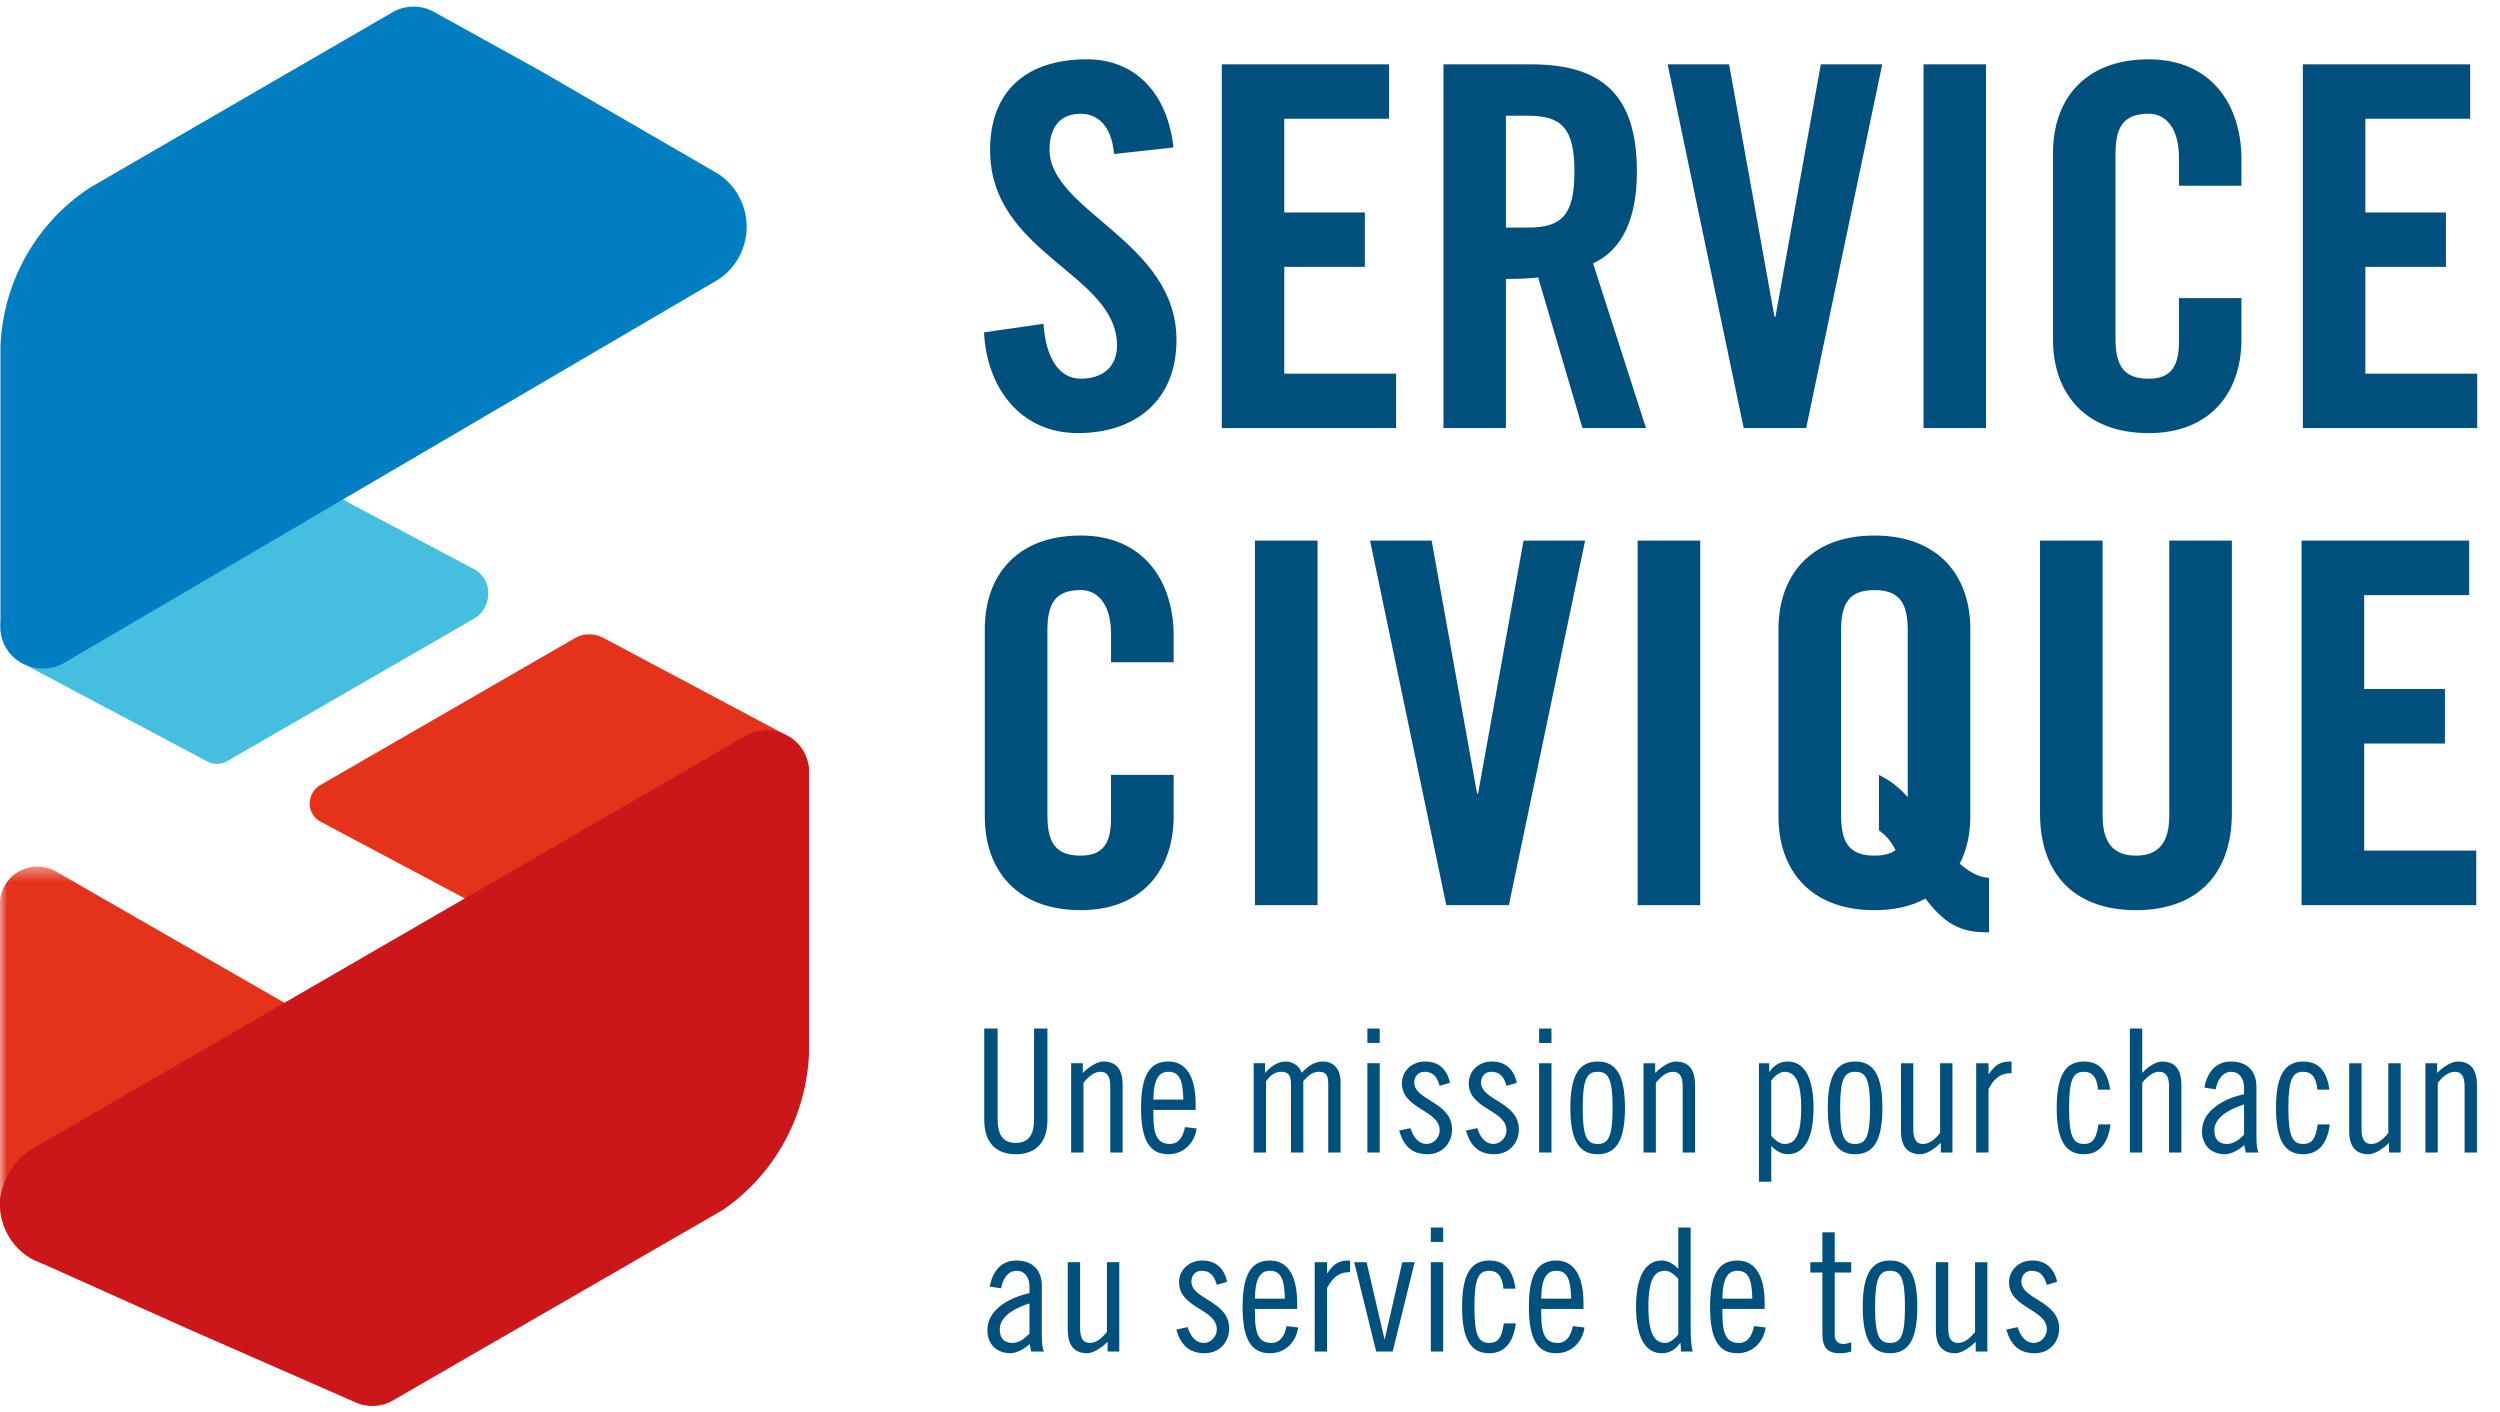 <svg xmlns="http://www.w3.org/2000/svg" xmlns:xlink="http://www.w3.org/1999/xlink" width="177" height="100" viewBox="0 0 177 100">
    <defs>
        <path id="1watuij4oa" d="M0 0.414L24.299 0.414 24.299 28.771 0 28.771z"/>
    </defs>
    <g fill="none" fill-rule="evenodd">
        <g>
            <g>
                <g>
                    <g transform="translate(-628 -3173) translate(628 3173) translate(0 .008) translate(0 60.93)">
                        <mask id="zalanvb1sb" fill="#fff">
                            <use xlink:href="#1watuij4oa"/>
                        </mask>
                        <path fill="#E5331B" d="M24.3 12.45L7.772 27.322l-.026.026-.533.48-.079.063c-.057.042-.12.09-.184.132-.084.053-.174.105-.264.158-.1.058-.205.11-.31.163-.117.053-.232.1-.348.148-.996.374-2.076.363-3.051.021-.211-.068-.417-.158-.617-.263l-.084-.048c-.048-.026-.09-.047-.132-.074-.422-.253-.8-.58-1.123-.97-.284-.347-.51-.721-.669-1.111-.042-.08-.074-.164-.1-.248-.01-.026-.021-.053-.027-.079-.031-.084-.057-.174-.079-.264-.015-.036-.026-.079-.031-.126-.021-.063-.032-.127-.042-.19-.016-.073-.027-.147-.037-.22-.011-.022-.011-.048-.011-.075-.01-.1-.02-.205-.026-.305V2.812C.132 1.468 1.27.414 2.65.414c.39 0 .76.084 1.092.237.079.037.163.074.237.121.042.021.079.042.116.069l20.204 11.61z" mask="url(#zalanvb1sb)"/>
                    </g>
                    <path fill="#E5331B" d="M57.279 54.672c0 .18-.016.353-.048.527-.031.174-.074.348-.136.512-.027.084-.064.163-.101.242-.032.068-.063.137-.1.2-.016.021-.026.042-.042.063-.037.069-.08.132-.127.196-.047.068-.1.136-.158.2-.047.063-.1.12-.152.173L44.662 69.85 22.85 58.25c-.058-.026-.115-.058-.174-.09l-.052-.025c-.006 0-.006-.005-.01-.005-.227-.143-.417-.348-.544-.607-.242-.49-.174-1.09.148-1.533.1-.143.216-.258.348-.348l.226-.132 17.84-10.297c.637-.416 1.448-.4 2.086-.063.005 0 .005.005.01.005l.143.079 12.664 6.74c.015.005.026.016.041.021l.248.132c.317.185.601.427.827.717.037.042.07.084.095.126.048.069.09.137.132.206.274.474.4.99.4 1.496" transform="translate(-628 -3173) translate(628 3173) translate(0 .008)"/>
                    <path fill="#46BEDF" d="M34.544 42.304c-.074.532-.342 1.027-.769 1.349-.021.021-.047.037-.069.053-.068.047-.142.09-.216.126l-17.248 9.955c-.006.005-.016.01-.021.016l-.243.137c-.448.2-.959.169-1.365-.074-.005 0-.01 0-.015-.005-.016 0-.027-.01-.037-.021L1.723 47.026c-.058-.027-.115-.058-.174-.09-.464-.253-.859-.622-1.127-1.09-.232-.402-.359-.833-.39-1.26-.006-.08-.01-.158-.01-.237 0-.08.004-.164.01-.243.068-.906.553-1.77 1.37-2.282l.284-.168h.006l16.557-9.639 6.499 3.6 8.59 4.553.373.2c.58.39.954 1.064.833 1.934" transform="translate(-628 -3173) translate(628 3173) translate(0 .008)"/>
                    <path fill="#CC171A" d="M57.279 54.673v19.884c-.17 4.321-2.319 8.484-6.071 11.082l-.627.359c-.048.031-.095.062-.143.084l-.584.337c-.038.026-.074.047-.111.063l-.564.327-21.175 12.226c-.005.005-.016.01-.026.016l-.048.032c0 .005-.005.005-.01.005l-.221.12c-.011.011-.022.017-.032.022-.732.364-1.554.39-2.287.142-.005-.005-.005-.005-.01-.005l-.38-.168h-.005l-11.81-5.181-10.198-4.574-.7-.311c-.048-.026-.09-.048-.132-.074-.422-.253-.801-.58-1.123-.97-.284-.347-.51-.722-.669-1.111-.042-.08-.074-.164-.1-.248-.01-.026-.021-.053-.026-.08-.032-.084-.059-.173-.08-.263-.015-.042-.026-.084-.031-.126-.021-.063-.032-.127-.042-.19-.016-.073-.026-.147-.037-.221-.005-.026-.005-.048-.01-.074-.011-.1-.022-.205-.027-.306v-.516c.021-.337.393-2.484 2.166-3.546l.442-.27L52.71 52.134c.005-.005.015-.01.02-.016.022-.016.048-.026.07-.042.03-.016.057-.032.089-.047.026-.016.052-.032.079-.043 1.37-.674 3.151-.132 3.91 1.191.274.475.4.991.4 1.497" transform="translate(-628 -3173) translate(628 3173) translate(0 .008)"/>
                    <path fill="#007EC2" d="M50.76 19.843c-.005.006-.01.01-.016.01h-.005L21.533 36.96c-.069.048-.137.09-.21.127-.07.042-.138.084-.212.126-.032.016-.058.032-.09.053L4.597 46.889l-.027.015c-.02.016-.047.027-.069.043l-.068.036c-.032.021-.063.038-.1.053-1.37.675-3.152.132-3.91-1.19-.232-.402-.359-.833-.39-1.26V24.502c.173-4.41 2.419-8.653 6.329-11.22l1.423-.827L27.704.91c0-.006.005-.006.01-.006l.074-.047c.032-.016.058-.032.09-.047.864-.464 1.865-.453 2.698-.059 0 0 0 .006.005.006l7.684 4.253 12.158 7.046.395.226c.379.237.717.543 1.012.896 1.77 2.166 1.175 5.27-1.07 6.666" transform="translate(-628 -3173) translate(628 3173) translate(0 .008)"/>
                </g>
                <g fill="#00507D">
                    <path d="M1.577 87.018c.097-.571.426-1.24 1.095-1.24.56 0 .912.438.912 1.131v.45c-1.265.28-2.978 1.07-2.978 2.627 0 .997.655 1.628 1.64 1.628.401 0 1.01-.315 1.35-.655l.11.534h.91c-.097-.146-.158-.558-.158-1.118v-3.527c0-1.118-.643-1.798-1.81-1.798-1.119 0-1.702.85-1.872 1.847l.8.121zm2.007 3.212c-.316.328-.73.656-1.204.656-.633 0-.9-.377-.9-.973 0-.997 1.302-1.58 2.104-1.823v2.14zm6.358-5.059h-.874v4.937c-.39.486-.779.778-1.205.778-.474 0-.693-.315-.693-1.045v-4.67h-.874v4.791c0 1.167.51 1.652 1.385 1.652.414 0 1.022-.388 1.435-.813v.692h.826V85.17zm7.635 1.386c-.206-.949-.788-1.506-1.762-1.506-.96 0-1.64.703-1.64 1.53 0 1.86 2.674 1.885 2.674 3.344 0 .524-.438.961-.912.961-.645 0-.974-.56-1.155-1.119l-.802.171c.303 1.058.874 1.676 2.017 1.676.998 0 1.726-.752 1.726-1.749 0-1.97-2.674-2.044-2.674-3.333 0-.425.291-.754.705-.754.706 0 .937.45 1.095.997l.728-.218zm1.97 1.192c.012-1.508.426-1.971 1.059-1.971.79 0 1.034.609 1.058 1.972h-2.116zm2.99.729v-.413c0-1.824-.594-3.014-1.931-3.014-1.325 0-1.933.995-1.933 3.281 0 2.287.607 3.283 1.932 3.283 1.156 0 1.872-.875 2.006-1.824l-.826-.097c-.109.572-.389 1.192-1.058 1.192-.827 0-1.18-.51-1.18-2.055v-.353h2.99zm1.243 3.015h.873v-4.499c.475-.9.974-1.119 1.63-1.119v-.824c-.693 0-1.082.12-1.605.886h-.024v-.766h-.874v6.322zm2.796-6.321l1.556 6.321H29.3l1.556-6.321h-.876l-1.24 5.447h-.023l-1.264-5.447h-.876zM32 91.493h.874v-6.321H32v6.321zm0-7.756h.874v-1.021H32v1.021zm5.993 3.306c-.17-1.24-.705-1.992-1.849-1.992-1.324 0-1.931.995-1.931 3.281 0 2.287.607 3.283 1.931 3.283 1.143 0 1.727-.874 1.873-2.115h-.85c-.147 1.095-.463 1.386-1.023 1.386-.741 0-1.057-.461-1.057-2.554 0-2.091.317-2.554 1.057-2.554.536 0 .913.317.998 1.265h.85zm1.824.707c.012-1.509.426-1.972 1.058-1.972.79 0 1.035.61 1.059 1.972h-2.117zm2.991.728v-.413c0-1.824-.595-3.014-1.932-3.014-1.326 0-1.933.995-1.933 3.281 0 2.287.607 3.283 1.932 3.283 1.156 0 1.872-.874 2.006-1.823l-.826-.098c-.11.572-.39 1.193-1.058 1.193-.827 0-1.18-.511-1.18-2.056v-.353h2.991zm6.907 3.015h.826c-.098-.363-.146-.874-.146-1.7v-7.077h-.874v2.917c-.292-.29-.694-.582-1.169-.582-.997 0-1.822.85-1.822 3.282s.825 3.282 1.822 3.282c.56 0 .998-.28 1.302-.728h.024l.037.606zm-.194-1.214c-.268.365-.657.608-.925.608-.73 0-1.192-.608-1.192-2.554 0-1.946.425-2.555 1.168-2.555.39 0 .693.305.949.56v3.94zm3.123-2.529c.012-1.509.426-1.972 1.059-1.972.79 0 1.034.61 1.058 1.972h-2.117zm2.991.728v-.413c0-1.824-.595-3.014-1.932-3.014-1.326 0-1.933.995-1.933 3.281 0 2.287.607 3.283 1.933 3.283 1.155 0 1.872-.874 2.005-1.823l-.825-.097c-.11.571-.39 1.192-1.059 1.192-.827 0-1.18-.51-1.18-2.056v-.353h2.991zm3.235-2.577h.852v4.354c0 .972.388 1.36 1.214 1.36.364 0 .584-.049.827-.12v-.656c-.146.048-.365.12-.535.12-.438 0-.632-.267-.632-.631V85.9h1.167v-.729h-1.167v-2.115h-.874v2.115h-.852v.729zm4.583 2.432c0-2.092.317-2.554 1.058-2.554.743 0 1.059.462 1.059 2.554 0 2.092-.316 2.554-1.059 2.554-.741 0-1.058-.462-1.058-2.554zm-.874 0c0 2.286.607 3.282 1.932 3.282 1.326 0 1.933-.995 1.933-3.282s-.607-3.282-1.933-3.282c-1.325 0-1.932.995-1.932 3.282zm8.826-3.16h-.874v4.936c-.39.487-.78.778-1.205.778-.475 0-.693-.316-.693-1.045v-4.67h-.874v4.792c0 1.166.51 1.651 1.385 1.651.413 0 1.022-.388 1.435-.812v.69h.825v-6.32zm4.936 1.385c-.206-.949-.789-1.507-1.763-1.507-.96 0-1.64.704-1.64 1.53 0 1.862 2.675 1.886 2.675 3.345 0 .524-.438.961-.913.961-.645 0-.973-.559-1.155-1.119l-.801.17c.303 1.059.874 1.678 2.018 1.678.997 0 1.725-.753 1.725-1.75 0-1.97-2.675-2.044-2.675-3.333 0-.425.292-.754.706-.754.706 0 .937.45 1.095.997l.728-.218zM.383 68.626v6.468c0 1.411.655 2.431 2.236 2.431 1.58 0 2.237-1.02 2.237-2.43v-6.469h-.947v6.444c0 .888-.256 1.654-1.29 1.654-1.035 0-1.29-.766-1.29-1.654v-6.444H.384zm6.152 8.778h.874v-4.938c.389-.486.779-.777 1.204-.777.475 0 .694.316.694 1.045v4.67h.874v-4.792c0-1.167-.51-1.652-1.385-1.652-.413 0-1.022.389-1.435.814v-.692h-.826v6.322zm5.822-3.744c.013-1.509.427-1.971 1.06-1.971.79 0 1.034.608 1.057 1.97h-2.117zm2.992.728v-.413c0-1.824-.595-3.014-1.933-3.014-1.325 0-1.932.995-1.932 3.281 0 2.287.606 3.283 1.932 3.283 1.155 0 1.872-.874 2.005-1.823l-.825-.097c-.11.572-.39 1.192-1.059 1.192-.827 0-1.18-.511-1.18-2.056v-.353h2.992zm4.984 3.016v-5.059c.232-.279.536-.656 1.071-.656.463 0 .694.195.694.85v4.865h.874v-5.059c.267-.279.572-.656 1.108-.656.462 0 .657.195.657.85v4.865h.874v-4.985c0-.9-.45-1.458-1.276-1.458-.62 0-1.12.412-1.472.8-.158-.473-.632-.8-1.13-.8-.609 0-1.132.412-1.472.813v-.692h-.802v6.322h.874zm7.176 0h.874v-6.321h-.874v6.32zm0-7.756h.874v-1.022h-.874v1.022zm5.847 2.82c-.207-.949-.79-1.507-1.763-1.507-.961 0-1.64.704-1.64 1.53 0 1.861 2.674 1.886 2.674 3.346 0 .522-.438.96-.912.96-.645 0-.974-.56-1.156-1.118l-.801.17c.304 1.057.874 1.676 2.018 1.676.997 0 1.726-.752 1.726-1.75 0-1.97-2.675-2.043-2.675-3.332 0-.426.291-.754.705-.754.706 0 .937.45 1.095.997l.729-.219zm4.73 0c-.207-.949-.79-1.507-1.763-1.507-.96 0-1.64.704-1.64 1.531 0 1.86 2.674 1.885 2.674 3.345 0 .522-.438.96-.913.96-.645 0-.973-.56-1.155-1.118l-.801.17c.303 1.058.874 1.676 2.017 1.676.998 0 1.726-.752 1.726-1.75 0-1.97-2.675-2.043-2.675-3.332 0-.425.292-.754.706-.754.706 0 .937.45 1.095.997l.728-.218zm1.581 4.936h.874v-6.321h-.874v6.321zm0-7.756h.874v-1.022h-.874v1.022zm3.087 4.596c0-2.092.317-2.555 1.059-2.555s1.058.463 1.058 2.555c0 2.091-.316 2.554-1.059 2.554-.741 0-1.058-.463-1.058-2.554zm-.874 0c0 2.286.607 3.281 1.932 3.281 1.326 0 1.933-.995 1.933-3.281 0-2.287-.607-3.283-1.932-3.283-1.326 0-1.933.996-1.933 3.282zm5.18 3.16h.873v-4.937c.39-.486.78-.778 1.205-.778.475 0 .694.316.694 1.046v4.67h.874v-4.792c0-1.167-.51-1.652-1.385-1.652-.414 0-1.023.388-1.436.814v-.692h-.825v6.321zm8.898-6.32l-.728-.001v8.388h.874v-2.527c.292.29.693.582 1.168.582.998 0 1.823-.85 1.823-3.282 0-2.433-.825-3.283-1.823-3.283-.56 0-.998.28-1.29.728h-.024v-.606zm.146 1.214c.267-.366.657-.609.925-.609.73 0 1.192.609 1.192 2.555 0 1.946-.425 2.554-1.168 2.554-.39 0-.694-.304-.949-.56v-3.94zm4.875 1.946c0-2.092.317-2.554 1.059-2.554.743 0 1.059.462 1.059 2.554 0 2.092-.316 2.554-1.059 2.554-.742 0-1.059-.462-1.059-2.554zm-.873 0c0 2.286.606 3.282 1.932 3.282s1.932-.996 1.933-3.282c0-2.287-.607-3.283-1.933-3.283s-1.932.996-1.932 3.283zm8.825-3.16h-.874v4.936c-.389.486-.778.778-1.204.778-.475 0-.694-.316-.694-1.046v-4.669h-.873v4.79c0 1.168.509 1.653 1.385 1.653.413 0 1.021-.388 1.435-.814v.693h.825v-6.322zm1.68 6.32h.873v-4.498c.475-.9.973-1.12 1.63-1.12v-.825c-.693 0-1.082.122-1.605.887h-.024v-.765h-.874v6.322zm9.482-4.45c-.17-1.24-.705-1.993-1.848-1.993-1.325 0-1.932.997-1.932 3.283 0 2.287.607 3.282 1.932 3.282 1.143 0 1.727-.874 1.872-2.114h-.851c-.146 1.094-.462 1.386-1.021 1.386-.742 0-1.058-.462-1.058-2.554 0-2.092.316-2.554 1.058-2.554.535 0 .912.316.997 1.265h.85zm1.4 4.45h.873v-4.936c.39-.486.78-.778 1.205-.778.475 0 .694.316.694 1.045v4.67h.874v-4.791c0-1.167-.51-1.652-1.385-1.652-.414 0-1.023.388-1.387.813v-3.148h-.875v8.778zm6.078-4.473c.097-.572.426-1.24 1.095-1.24.56 0 .912.436.912 1.13v.45c-1.265.28-2.979 1.07-2.979 2.627 0 .997.656 1.628 1.64 1.628.402 0 1.01-.315 1.351-.655l.11.534h.91c-.097-.146-.158-.558-.158-1.118V72.76c0-1.119-.643-1.798-1.81-1.798-1.118 0-1.702.85-1.872 1.847l.8.122zm2.007 3.21c-.316.33-.73.657-1.205.657-.632 0-.9-.377-.9-.973 0-.997 1.302-1.58 2.105-1.823v2.14zm6.041-3.186c-.17-1.24-.704-1.993-1.847-1.993-1.325 0-1.933.996-1.933 3.282 0 2.287.607 3.282 1.932 3.282 1.144 0 1.727-.874 1.873-2.114h-.851c-.146 1.094-.462 1.386-1.022 1.386-.741 0-1.058-.462-1.057-2.554 0-2.092.316-2.554 1.058-2.554.535 0 .912.316.997 1.265h.85zm5.046-1.871h-.874v4.936c-.39.487-.779.779-1.204.779-.475 0-.694-.317-.694-1.046v-4.67h-.874v4.79c0 1.168.51 1.653 1.385 1.653.414 0 1.023-.387 1.436-.813v.692h.825v-6.321zm1.753 6.321h.873v-4.937c.39-.486.779-.778 1.205-.778.475 0 .694.316.694 1.046v4.669h.874v-4.79c0-1.168-.51-1.653-1.385-1.653-.414 0-1.022.388-1.436.813v-.691h-.825v6.321zM13.778 6.247C13.386 2.608 11.246.005 7.644.005 3.292.005.795 2.323.795 6.425c0 7.382 8.988 8.738 8.988 13.838 0 1.535-1.034 2.355-2.568 2.355-1.426 0-2.461-1.284-2.64-3.888l-4.208.606c.178 3.852 2.532 7.133 6.634 7.133 4.137 0 6.991-2.354 6.991-6.598 0-6.99-8.988-9.095-8.988-13.482 0-1.605.785-2.532 2.211-2.532 1 0 2.176.642 2.354 2.853l4.209-.463zm15.764 19.867V22.26h-7.918V14.7h5.707v-3.853h-5.707V4.214h7.419V.362H17.2v25.751h12.341zM37.317 4h1.57c2.39 0 3.281.892 3.281 3.96 0 3.066-.892 3.958-3.282 3.958h-1.569V4zm0 11.556c.785 0 1.712-.035 2.283-.107l3.139 10.665h4.494L43.487 14.45c1.498-.677 3.104-2.354 3.104-6.49 0-5.494-2.532-7.598-7.49-7.598h-6.206v25.752h4.422V15.556zM56.4 18.23h-.071L53.118.362h-4.351l5.385 25.752h4.423L63.96.362H59.61l-3.21 17.87zM71.307.362h-4.422v25.752h4.422V.362zm18.084 8.596v-1.89c0-3.852-2.14-7.062-6.563-7.062-4.636 0-6.776 2.96-6.776 6.598v13.268c0 3.638 2.14 6.599 6.776 6.599 4.423 0 6.563-2.96 6.563-6.599v-2.96h-4.423v3.103c0 1.676-.535 2.604-2.14 2.604-1.784 0-2.354-.928-2.354-2.854V6.711c0-1.926.57-2.853 2.354-2.853 1.141 0 2.14.927 2.14 3.103v1.997h4.423zm16.692 17.156v-3.852h-7.918v-7.561h5.707v-3.852h-5.707V4.213h7.42V.363H93.741v25.751h12.34zM13.791 42.694v-1.895c0-3.86-2.144-7.078-6.577-7.078-4.647 0-6.792 2.967-6.792 6.613v13.298c0 3.646 2.145 6.613 6.792 6.613 4.433 0 6.577-2.967 6.577-6.613v-2.967H9.358v3.11c0 1.68-.536 2.61-2.144 2.61-1.788 0-2.36-.93-2.36-2.86V40.442c0-1.931.573-2.86 2.36-2.86 1.144 0 2.145.929 2.145 3.11v2.002h4.432zm10.188-8.615h-4.432v25.81h4.432v-25.81zm11.368 17.91h-.072l-3.217-17.91h-4.361l5.398 25.81h4.432l5.398-25.81h-4.36l-3.218 17.91zm15.728-17.91h-4.433v25.81h4.432v-25.81zM71.52 57.958c-.464-.035-1.072-.143-2.073-1 .5-.966.75-2.11.75-3.325V40.335c0-3.646-2.143-6.613-6.79-6.613-4.648 0-6.793 2.967-6.793 6.613v13.298c0 3.646 2.145 6.613 6.792 6.613 1.43 0 2.645-.286 3.61-.823 1.573 2.11 2.86 2.396 4.504 2.396v-3.861zm-7.792-3.36c.286.214.679.465 1.18 1.394-.322.25-.823.393-1.502.393-1.787 0-2.359-.93-2.359-2.86V40.444c0-1.931.572-2.86 2.36-2.86 1.787 0 2.359.929 2.359 2.86v11.796c-.859-.966-1.574-1.323-2.038-1.573v3.932zm11.403-1.215c0 4.432 2.574 6.863 6.792 6.863s6.791-2.43 6.791-6.863V34.08h-4.431v19.482c0 1.894-.752 2.823-2.36 2.823-1.609 0-2.36-.929-2.36-2.823V34.08h-4.431v19.303zm30.885 6.506v-3.86h-7.936V48.45h5.72v-3.861h-5.72V37.94h7.436v-3.86H93.65v25.809h12.368z" transform="translate(-628 -3173) translate(628 3173) translate(69.302 4.194)"/>
                </g>
            </g>
        </g>
    </g>
</svg>
